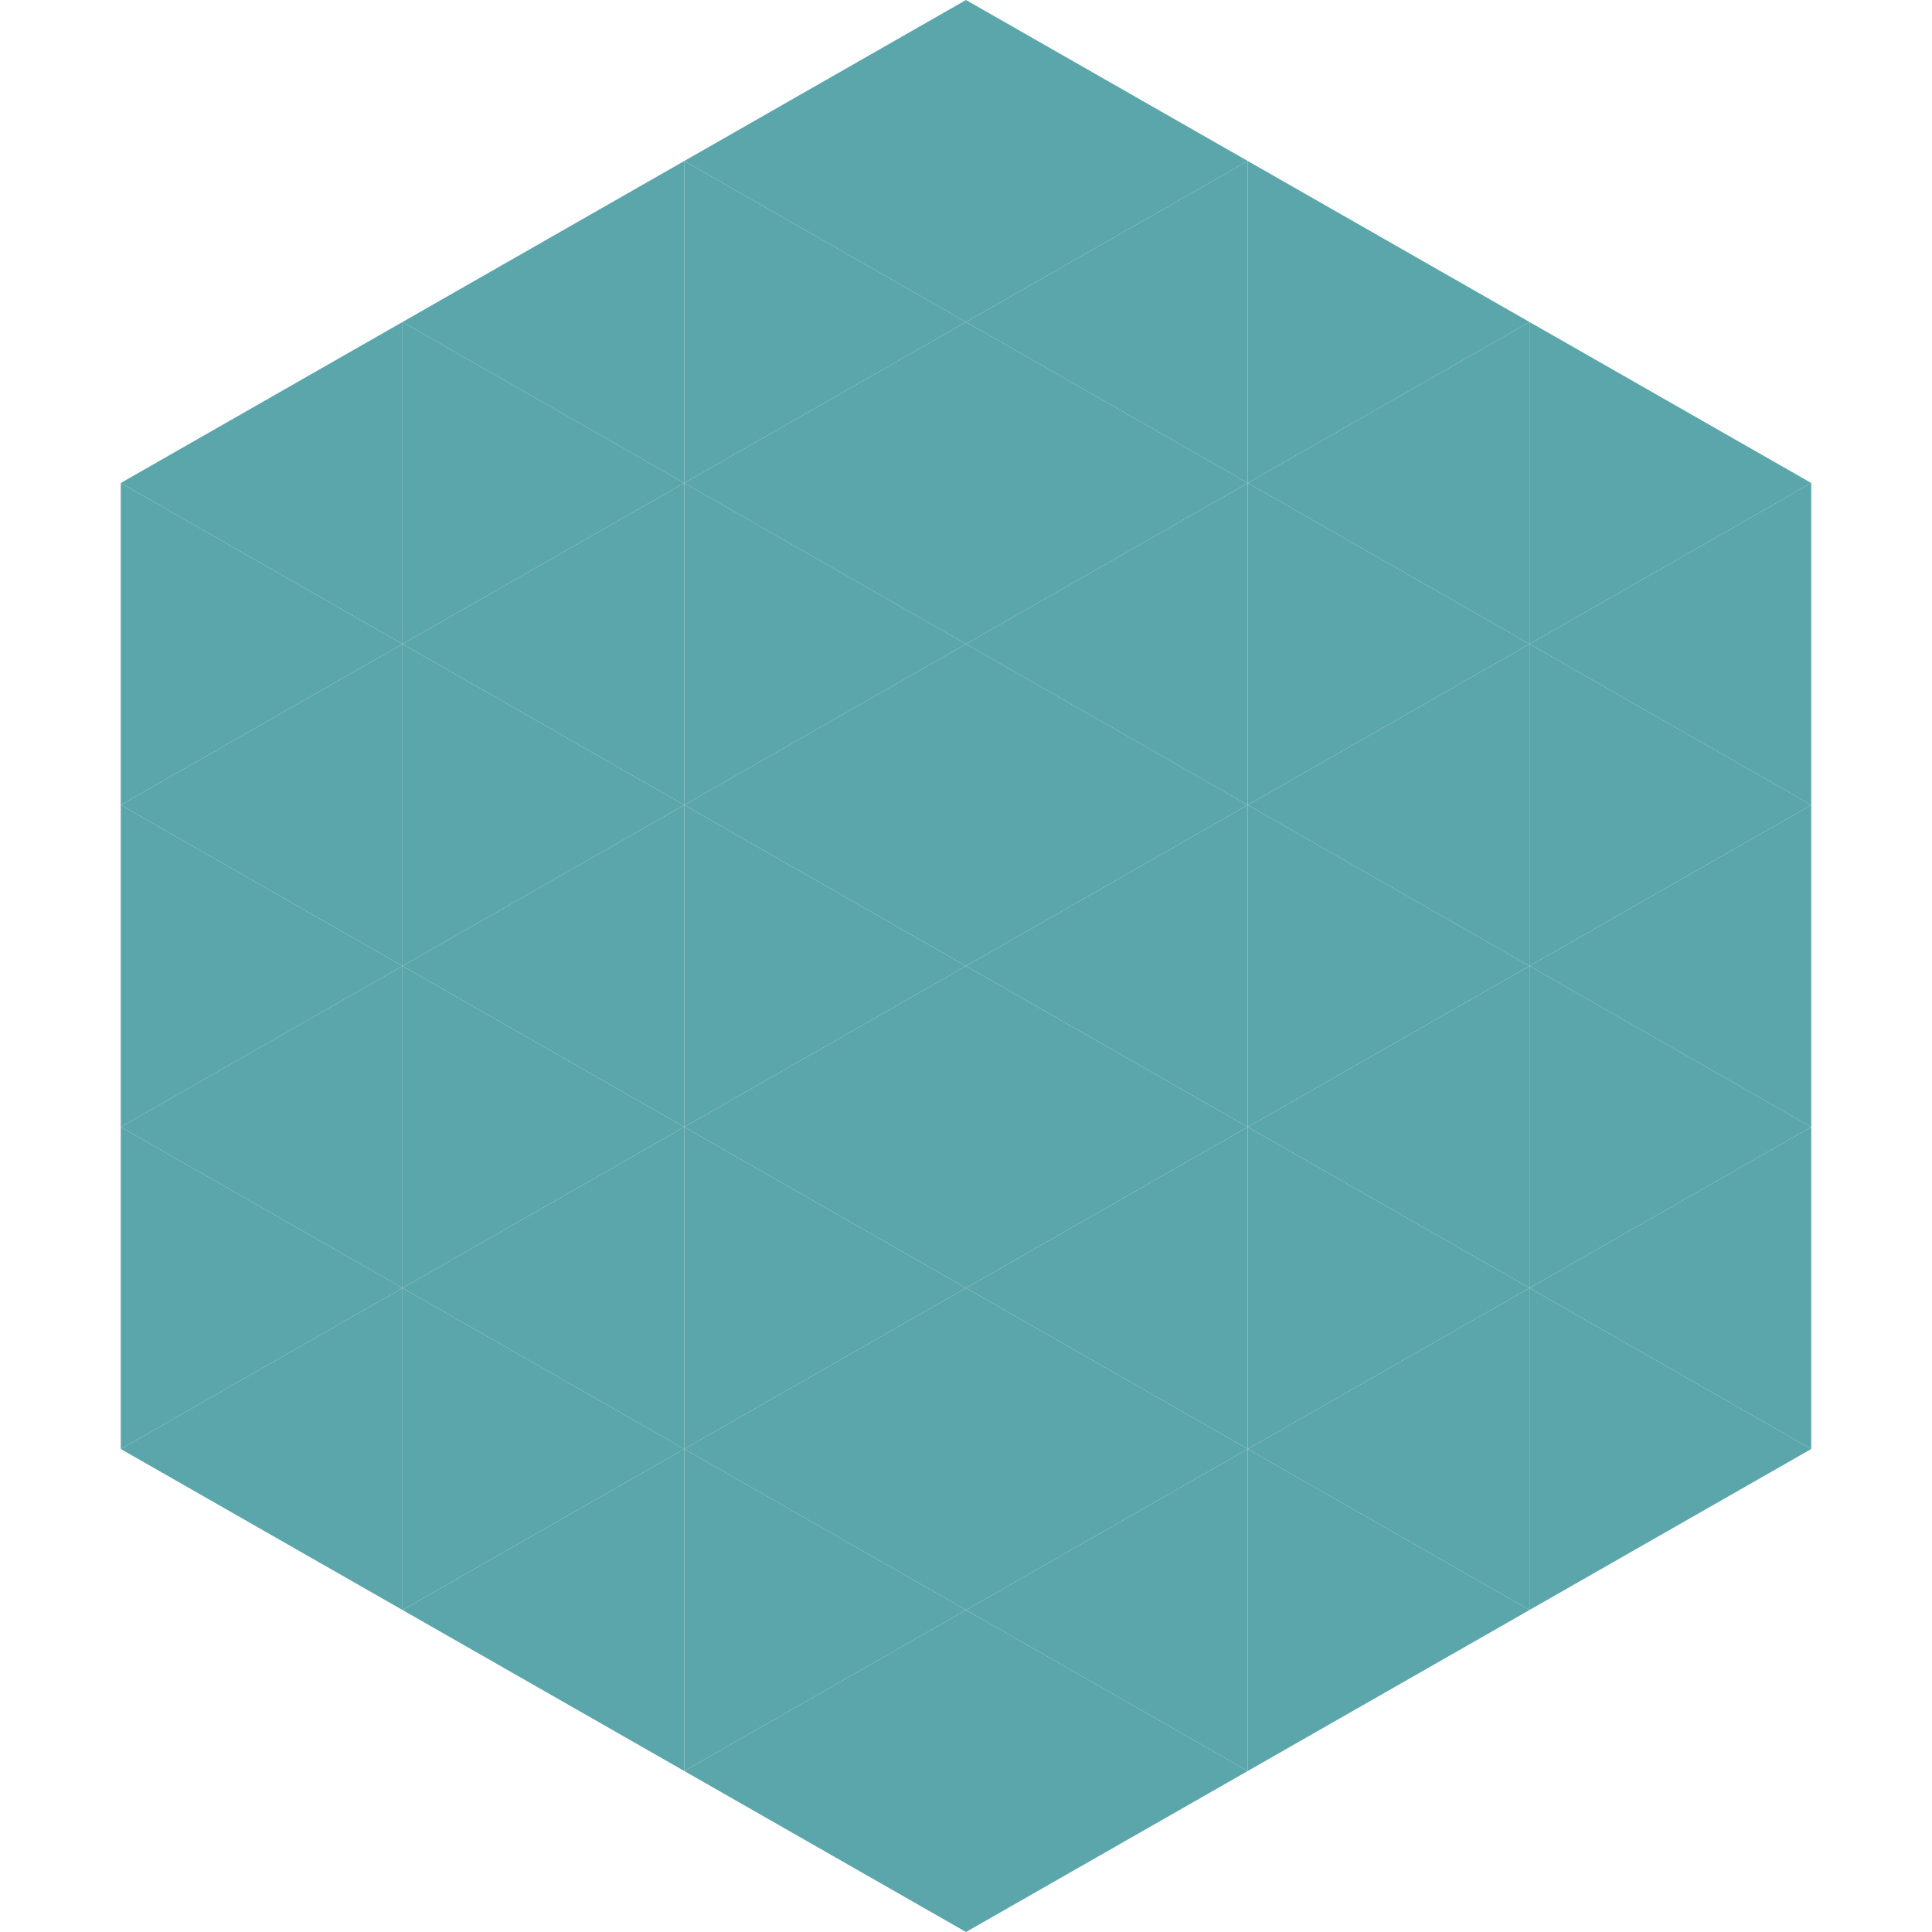 <?xml version="1.0"?>
<!-- Generated by SVGo -->
<svg width="240" height="240"
     xmlns="http://www.w3.org/2000/svg"
     xmlns:xlink="http://www.w3.org/1999/xlink">
<polygon points="50,40 15,60 50,80" style="fill:rgb(91,166,170)" />
<polygon points="190,40 225,60 190,80" style="fill:rgb(91,166,170)" />
<polygon points="15,60 50,80 15,100" style="fill:rgb(91,166,170)" />
<polygon points="225,60 190,80 225,100" style="fill:rgb(91,166,170)" />
<polygon points="50,80 15,100 50,120" style="fill:rgb(91,166,170)" />
<polygon points="190,80 225,100 190,120" style="fill:rgb(91,166,170)" />
<polygon points="15,100 50,120 15,140" style="fill:rgb(91,166,170)" />
<polygon points="225,100 190,120 225,140" style="fill:rgb(91,166,170)" />
<polygon points="50,120 15,140 50,160" style="fill:rgb(91,166,170)" />
<polygon points="190,120 225,140 190,160" style="fill:rgb(91,166,170)" />
<polygon points="15,140 50,160 15,180" style="fill:rgb(91,166,170)" />
<polygon points="225,140 190,160 225,180" style="fill:rgb(91,166,170)" />
<polygon points="50,160 15,180 50,200" style="fill:rgb(91,166,170)" />
<polygon points="190,160 225,180 190,200" style="fill:rgb(91,166,170)" />
<polygon points="15,180 50,200 15,220" style="fill:rgb(255,255,255); fill-opacity:0" />
<polygon points="225,180 190,200 225,220" style="fill:rgb(255,255,255); fill-opacity:0" />
<polygon points="50,0 85,20 50,40" style="fill:rgb(255,255,255); fill-opacity:0" />
<polygon points="190,0 155,20 190,40" style="fill:rgb(255,255,255); fill-opacity:0" />
<polygon points="85,20 50,40 85,60" style="fill:rgb(91,166,170)" />
<polygon points="155,20 190,40 155,60" style="fill:rgb(91,166,170)" />
<polygon points="50,40 85,60 50,80" style="fill:rgb(91,166,170)" />
<polygon points="190,40 155,60 190,80" style="fill:rgb(91,166,170)" />
<polygon points="85,60 50,80 85,100" style="fill:rgb(91,166,170)" />
<polygon points="155,60 190,80 155,100" style="fill:rgb(91,166,170)" />
<polygon points="50,80 85,100 50,120" style="fill:rgb(91,166,170)" />
<polygon points="190,80 155,100 190,120" style="fill:rgb(91,166,170)" />
<polygon points="85,100 50,120 85,140" style="fill:rgb(91,166,170)" />
<polygon points="155,100 190,120 155,140" style="fill:rgb(91,166,170)" />
<polygon points="50,120 85,140 50,160" style="fill:rgb(91,166,170)" />
<polygon points="190,120 155,140 190,160" style="fill:rgb(91,166,170)" />
<polygon points="85,140 50,160 85,180" style="fill:rgb(91,166,170)" />
<polygon points="155,140 190,160 155,180" style="fill:rgb(91,166,170)" />
<polygon points="50,160 85,180 50,200" style="fill:rgb(91,166,170)" />
<polygon points="190,160 155,180 190,200" style="fill:rgb(91,166,170)" />
<polygon points="85,180 50,200 85,220" style="fill:rgb(91,166,170)" />
<polygon points="155,180 190,200 155,220" style="fill:rgb(91,166,170)" />
<polygon points="120,0 85,20 120,40" style="fill:rgb(91,166,170)" />
<polygon points="120,0 155,20 120,40" style="fill:rgb(91,166,170)" />
<polygon points="85,20 120,40 85,60" style="fill:rgb(91,166,170)" />
<polygon points="155,20 120,40 155,60" style="fill:rgb(91,166,170)" />
<polygon points="120,40 85,60 120,80" style="fill:rgb(91,166,170)" />
<polygon points="120,40 155,60 120,80" style="fill:rgb(91,166,170)" />
<polygon points="85,60 120,80 85,100" style="fill:rgb(91,166,170)" />
<polygon points="155,60 120,80 155,100" style="fill:rgb(91,166,170)" />
<polygon points="120,80 85,100 120,120" style="fill:rgb(91,166,170)" />
<polygon points="120,80 155,100 120,120" style="fill:rgb(91,166,170)" />
<polygon points="85,100 120,120 85,140" style="fill:rgb(91,166,170)" />
<polygon points="155,100 120,120 155,140" style="fill:rgb(91,166,170)" />
<polygon points="120,120 85,140 120,160" style="fill:rgb(91,166,170)" />
<polygon points="120,120 155,140 120,160" style="fill:rgb(91,166,170)" />
<polygon points="85,140 120,160 85,180" style="fill:rgb(91,166,170)" />
<polygon points="155,140 120,160 155,180" style="fill:rgb(91,166,170)" />
<polygon points="120,160 85,180 120,200" style="fill:rgb(91,166,170)" />
<polygon points="120,160 155,180 120,200" style="fill:rgb(91,166,170)" />
<polygon points="85,180 120,200 85,220" style="fill:rgb(91,166,170)" />
<polygon points="155,180 120,200 155,220" style="fill:rgb(91,166,170)" />
<polygon points="120,200 85,220 120,240" style="fill:rgb(91,166,170)" />
<polygon points="120,200 155,220 120,240" style="fill:rgb(91,166,170)" />
<polygon points="85,220 120,240 85,260" style="fill:rgb(255,255,255); fill-opacity:0" />
<polygon points="155,220 120,240 155,260" style="fill:rgb(255,255,255); fill-opacity:0" />
</svg>
